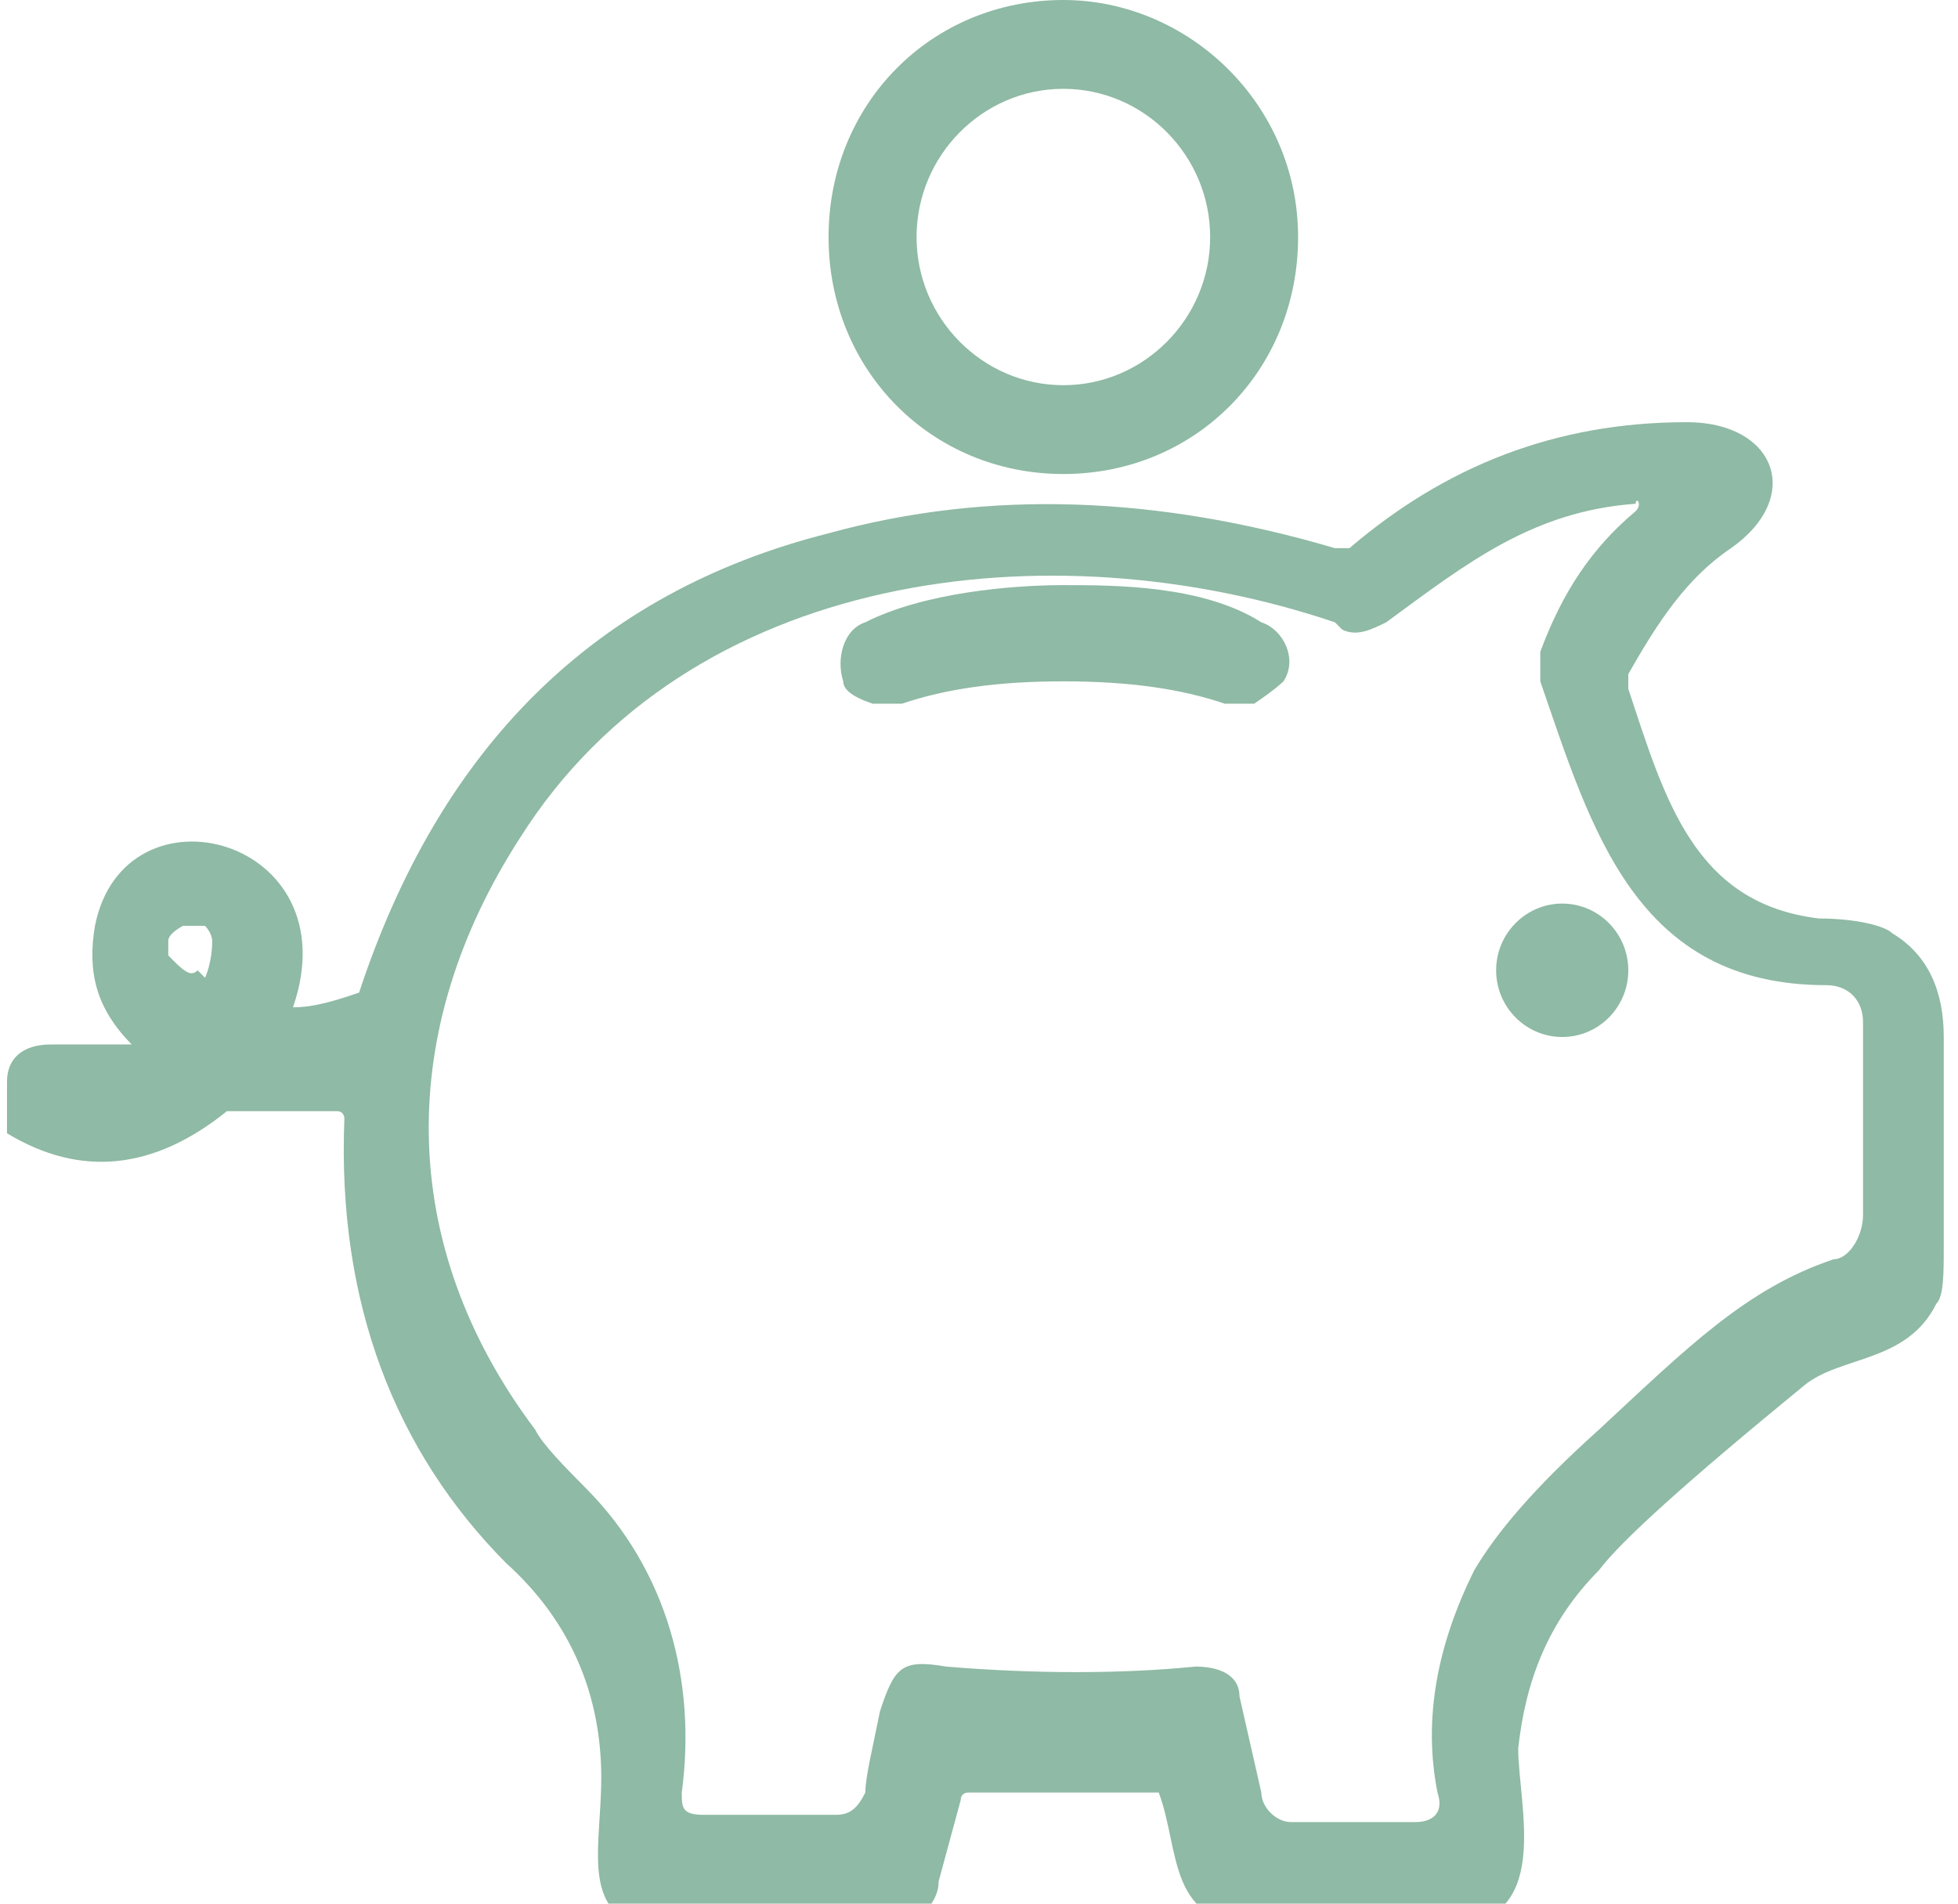 <?xml version="1.0" encoding="UTF-8"?>
<svg xmlns="http://www.w3.org/2000/svg" xmlns:xlink="http://www.w3.org/1999/xlink" width="36px" height="35px" viewBox="0 0 36 35" version="1.1">
<g id="surface1">
<path style=" stroke:none;fill-rule:nonzero;fill:rgb(56.078%,72.941%,64.706%);fill-opacity:1;" d="M 23.867 4.359 C 23.867 6.809 21.98 8.715 19.551 8.715 C 17.125 8.715 15.234 6.809 15.234 4.359 C 15.234 1.906 17.125 0 19.551 0 C 21.98 0 19.551 0 19.551 0 C 21.844 0 23.867 1.906 23.867 4.359 Z M 22.25 4.359 C 22.25 2.859 21.035 1.633 19.551 1.633 C 18.066 1.633 16.852 2.859 16.852 4.359 C 16.852 5.855 18.066 7.082 19.551 7.082 C 21.035 7.082 22.25 5.855 22.25 4.359 Z M 22.25 4.359 "/>
<path style=" stroke:none;fill-rule:nonzero;fill:rgb(56.078%,72.941%,64.706%);fill-opacity:1;" d="M 0.129 20.43 L 0.129 19.883 C 0.129 19.477 0.398 19.203 0.938 19.203 C 1.477 19.203 1.879 19.203 2.422 19.203 C 1.746 18.52 1.609 17.84 1.746 17.023 C 2.285 14.301 6.469 15.391 5.387 18.52 C 5.793 18.52 6.195 18.387 6.602 18.25 C 8.086 13.754 10.918 10.895 15.234 9.805 C 18.203 8.988 21.305 9.125 24.543 10.078 C 24.543 10.078 24.676 10.078 24.812 10.078 C 26.566 8.578 28.59 7.762 31.016 7.762 C 32.637 7.762 33.176 9.125 31.828 10.078 C 31.016 10.621 30.477 11.441 29.938 12.395 C 29.938 12.395 29.938 12.527 29.938 12.664 C 30.613 14.707 31.152 16.613 33.445 16.887 C 34.121 16.887 34.66 17.023 34.793 17.16 C 35.469 17.566 35.738 18.25 35.738 19.066 C 35.738 19.34 35.738 20.699 35.738 22.879 C 35.738 23.426 35.738 23.832 35.602 23.969 C 35.062 25.059 33.848 24.922 33.176 25.469 C 31.016 27.238 29.805 28.328 29.398 28.871 C 28.453 29.824 28.051 30.914 27.914 32.141 C 27.914 33.23 28.59 35.41 26.566 35.41 C 24.945 35.41 23.867 35.41 23.191 35.41 C 21.441 35.41 21.711 34.047 21.305 32.957 C 21.305 32.957 21.305 32.957 21.168 32.957 L 17.797 32.957 C 17.797 32.957 17.664 32.957 17.664 33.094 L 17.258 34.59 C 17.258 35.137 16.582 35.543 16.043 35.543 C 15.504 35.543 14.289 35.543 12.672 35.543 C 10.512 35.543 11.055 34.184 11.055 32.684 C 11.055 31.188 10.512 29.824 9.301 28.734 C 7.277 26.691 6.195 23.969 6.332 20.562 C 6.332 20.562 6.332 20.43 6.195 20.43 C 5.656 20.43 4.984 20.43 4.445 20.43 C 4.445 20.43 4.309 20.43 4.172 20.43 C 2.824 21.516 1.477 21.652 0.129 20.836 Z M 24.543 11.441 C 19.281 9.668 12.672 10.488 9.57 15.391 C 7.277 18.93 7.277 22.879 9.84 26.285 C 9.973 26.555 10.379 26.965 10.785 27.375 C 12.266 28.871 12.809 30.914 12.535 32.957 C 12.535 33.23 12.535 33.367 12.941 33.367 L 15.371 33.367 C 15.641 33.367 15.773 33.23 15.91 32.957 C 15.91 32.684 16.043 32.141 16.18 31.461 C 16.449 30.641 16.582 30.504 17.395 30.641 C 19.012 30.777 20.629 30.777 21.98 30.641 C 22.383 30.641 22.789 30.777 22.789 31.188 L 23.191 32.957 C 23.191 33.23 23.465 33.5 23.734 33.5 L 26.027 33.5 C 26.297 33.5 26.566 33.367 26.43 32.957 C 26.16 31.594 26.43 30.234 27.105 28.871 C 27.508 28.191 28.184 27.375 29.398 26.285 C 31.016 24.785 32.098 23.695 33.715 23.152 C 33.984 23.152 34.254 22.742 34.254 22.336 L 34.254 18.793 C 34.254 18.387 33.984 18.113 33.578 18.113 C 30.074 18.113 29.262 15.254 28.32 12.527 C 28.32 12.395 28.32 12.121 28.32 11.984 C 28.723 10.895 29.262 10.078 30.074 9.398 C 30.207 9.262 30.074 9.125 30.074 9.262 C 28.184 9.398 26.969 10.352 25.488 11.441 C 25.215 11.574 24.945 11.711 24.676 11.574 Z M 3.77 17.977 C 3.77 17.977 3.902 17.703 3.902 17.297 C 3.902 17.297 3.902 17.16 3.77 17.023 C 3.77 17.023 3.5 17.023 3.363 17.023 C 3.363 17.023 3.094 17.16 3.094 17.297 C 3.094 17.297 3.094 17.434 3.094 17.566 C 3.363 17.84 3.5 17.977 3.633 17.84 Z M 3.77 17.977 "/>
<path style=" stroke:none;fill-rule:nonzero;fill:rgb(56.078%,72.941%,64.706%);fill-opacity:1;" d="M 19.551 10.758 C 20.496 10.758 22.113 10.758 23.191 11.441 C 23.598 11.574 23.867 12.121 23.598 12.527 C 23.598 12.527 23.465 12.664 23.059 12.938 C 22.922 12.938 22.789 12.938 22.52 12.938 C 21.711 12.664 20.766 12.527 19.551 12.527 C 18.336 12.527 17.395 12.664 16.582 12.938 C 16.312 12.938 16.18 12.938 16.043 12.938 C 15.641 12.801 15.504 12.664 15.504 12.527 C 15.371 12.121 15.504 11.574 15.91 11.441 C 16.988 10.895 18.605 10.758 19.551 10.758 Z M 19.551 10.758 "/>
<path style=" stroke:none;fill-rule:nonzero;fill:rgb(56.078%,72.941%,64.706%);fill-opacity:1;" d="M 29.938 17.84 C 29.938 17.164 29.395 16.613 28.723 16.613 C 28.055 16.613 27.508 17.164 27.508 17.84 C 27.508 18.516 28.055 19.066 28.723 19.066 C 29.395 19.066 29.938 18.516 29.938 17.84 Z M 29.938 17.84 "/>
</g>
</svg>
